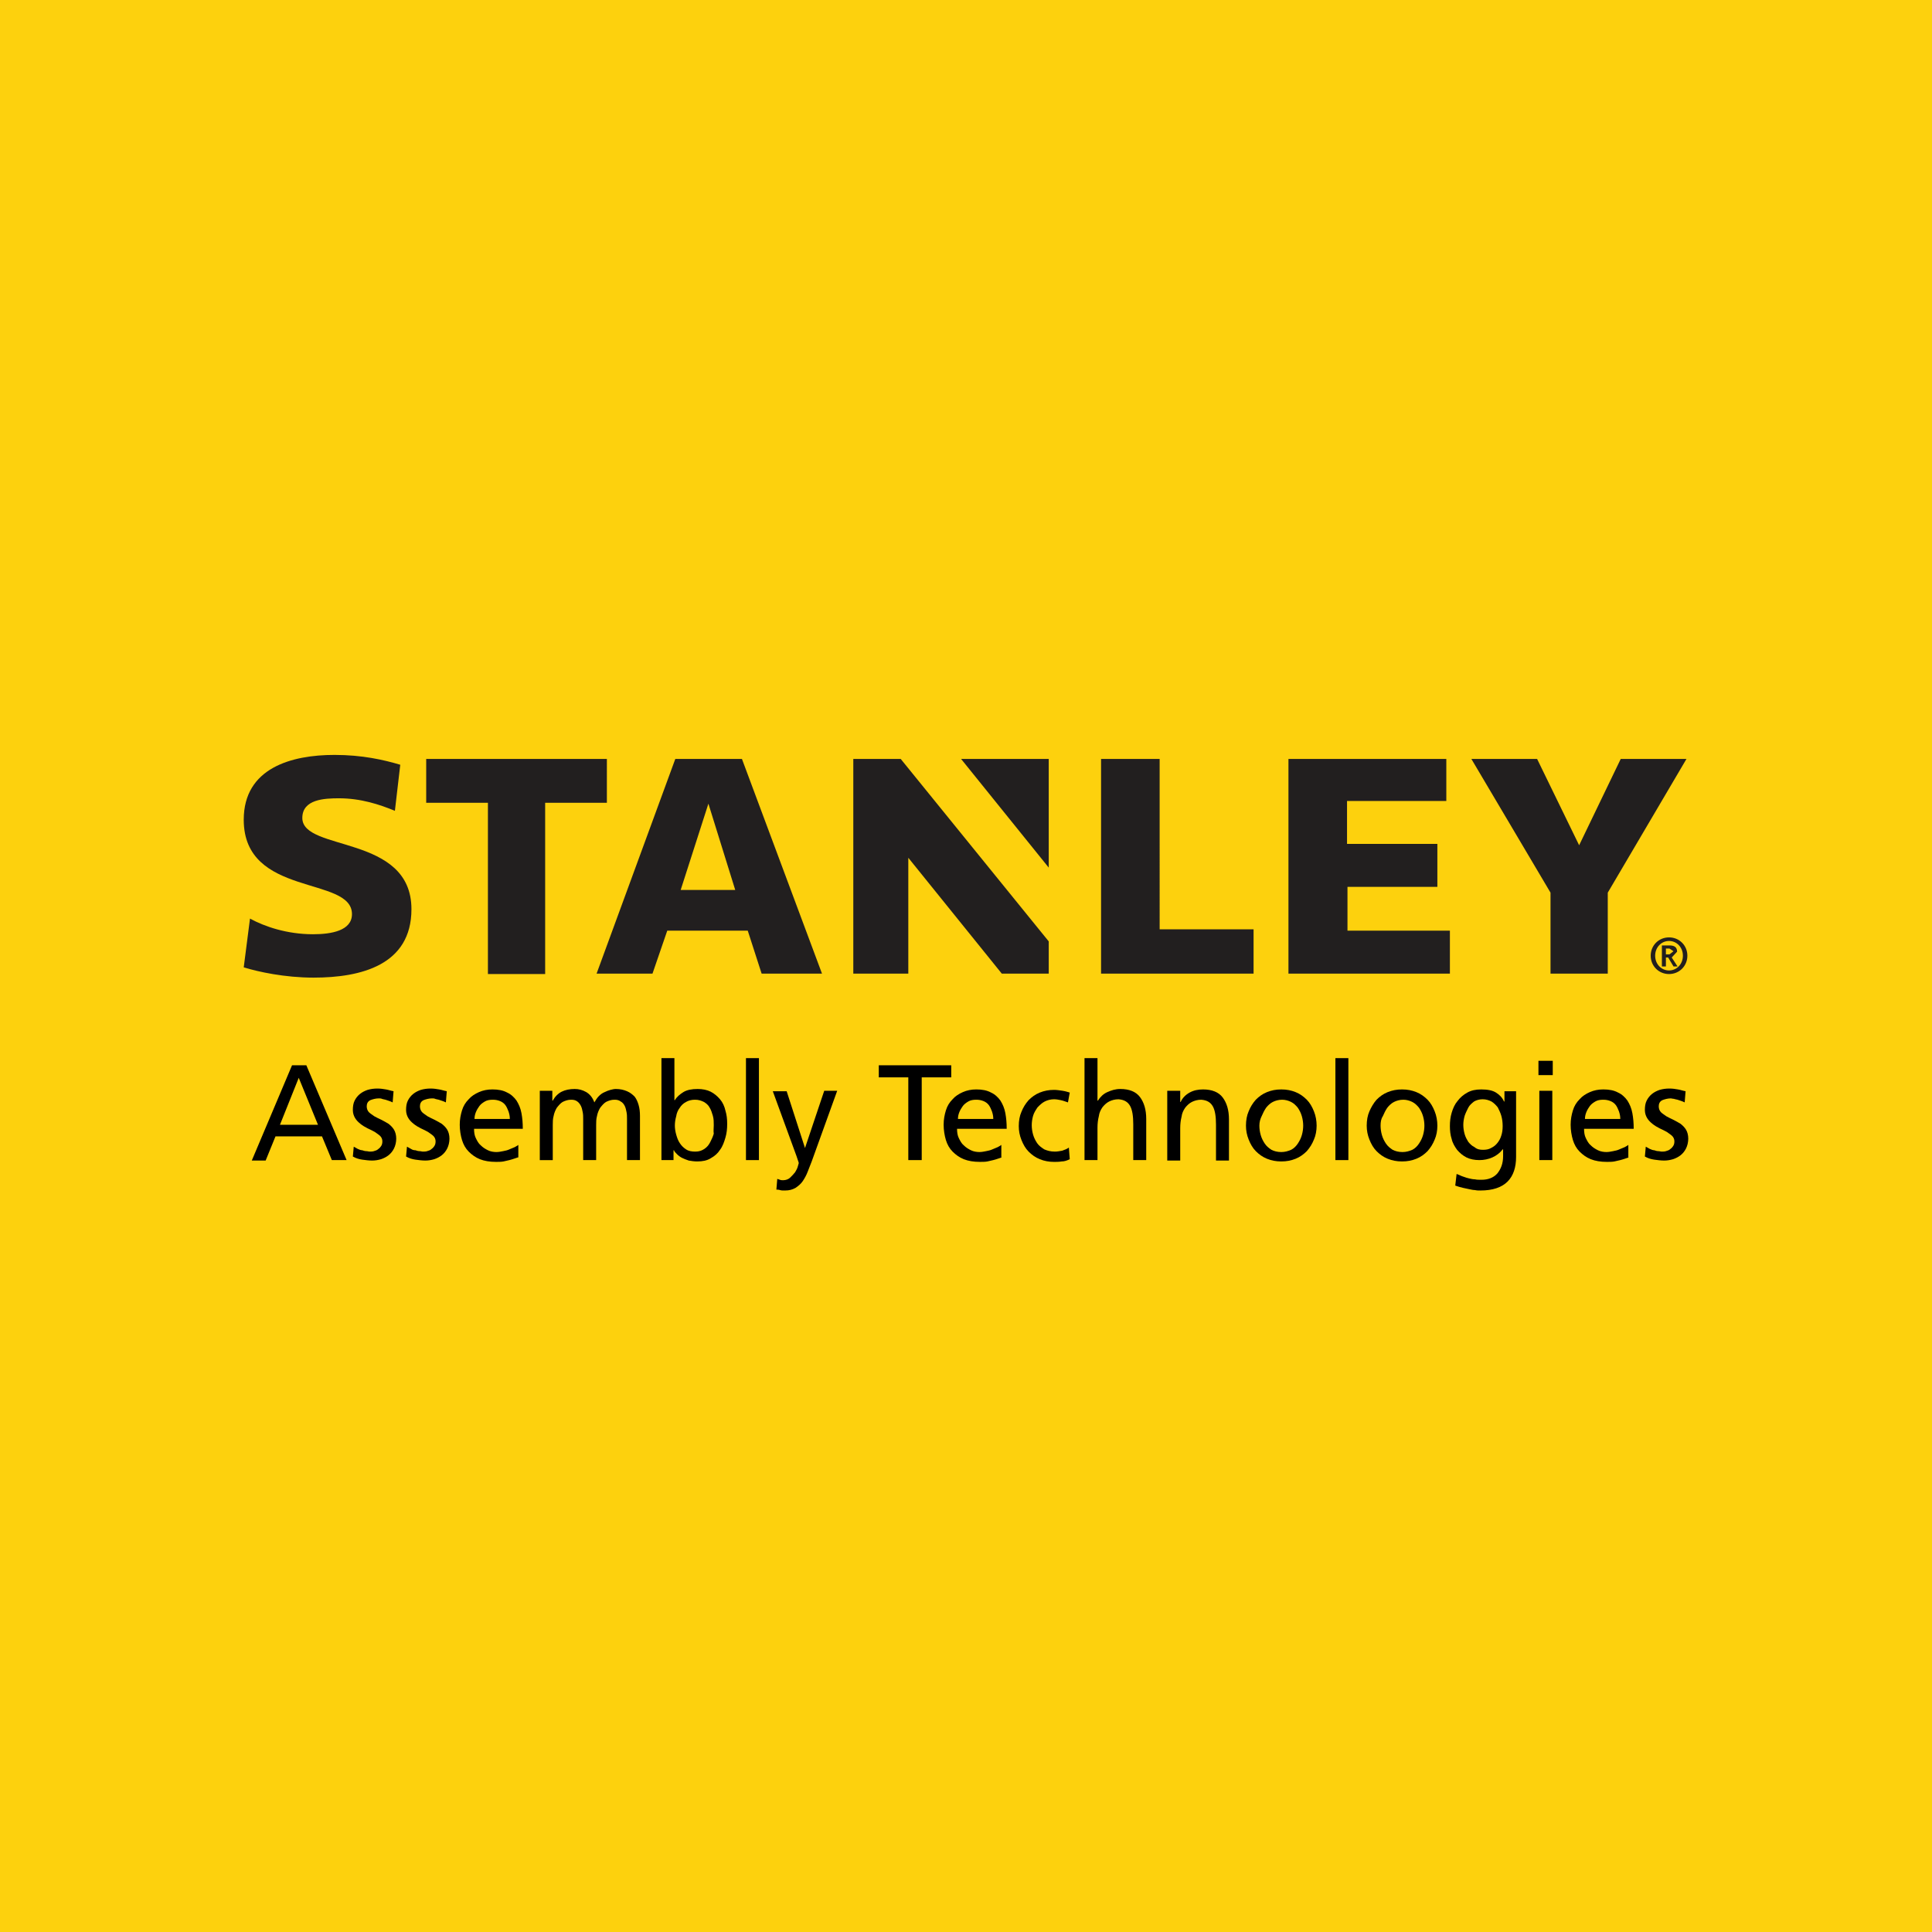 <?xml version="1.0" encoding="utf-8"?>
<!-- Generator: Adobe Illustrator 26.2.1, SVG Export Plug-In . SVG Version: 6.00 Build 0)  -->
<svg version="1.1" id="Layer_1" xmlns="http://www.w3.org/2000/svg" xmlns:xlink="http://www.w3.org/1999/xlink" x="0px" y="0px"
	 viewBox="0 0 43.2 43.2" style="enable-background:new 0 0 43.2 43.2;" xml:space="preserve">
<style type="text/css">
	.st0{clip-path:url(#SVGID_00000047765128298027210860000014753173776856080513_);fill:#A7A8A9;}
	.st1{clip-path:url(#SVGID_00000047765128298027210860000014753173776856080513_);fill:#FFFFFF;}
	.st2{clip-path:url(#SVGID_00000008837429111623318310000004590126267611567528_);fill:#4A4F54;}
	.st3{clip-path:url(#SVGID_00000008837429111623318310000004590126267611567528_);fill:#BC2F2C;}
	.st4{clip-path:url(#SVGID_00000008837429111623318310000004590126267611567528_);fill:#FFFFFF;}
	.st5{fill:#FFFFFF;stroke:#54565A;stroke-width:0.125;stroke-miterlimit:10;}
	.st6{fill:#54565A;}
	.st7{clip-path:url(#SVGID_00000135654225642582480690000000242742555948352683_);}
	.st8{fill:#FFD20A;}
	.st9{fill:#231F20;}
	.st10{fill:none;stroke:#000000;stroke-width:0.3;stroke-miterlimit:10;}
	.st11{fill:#FFFFFF;}
	.st12{fill:#221F1F;}
	.st13{fill:#EB2027;}
	.st14{fill:#0E4C8B;}
	.st15{fill:#FDD10D;}
	.st16{fill:#FCD10E;}
	.st17{fill:#6D5E50;}
	.st18{fill:#010101;}
	.st19{fill:#0E73B9;}
	.st20{fill:#939497;}
	.st21{fill:#E11D38;}
	.st22{fill:#FEBC18;}
	.st23{fill-rule:evenodd;clip-rule:evenodd;fill:#FFFFFF;}
	.st24{fill:#C40D3C;}
	.st25{fill:#636569;}
	
		.st26{clip-path:url(#SVGID_00000000210422184604828670000014422750674645009065_);fill:url(#SVGID_00000133523442457905033150000010031672876579421885_);}
	
		.st27{clip-path:url(#SVGID_00000020398601378686892390000002370126770709477769_);fill:url(#SVGID_00000005965630090133602690000002697900239774268053_);}
	
		.st28{clip-path:url(#SVGID_00000092438420576350942560000005716595508969150125_);fill:url(#SVGID_00000137853312850636763860000009898873813173690500_);}
	.st29{fill:#85938D;}
	.st30{fill:#EDA223;}
	.st31{fill:#D61F2E;}
	.st32{fill:#CC1F40;}
	.st33{fill:#E92629;}
	.st34{fill:#C42033;}
	.st35{fill:#EA0029;}
	.st36{fill:#CE0E2D;}
	.st37{fill:#140F10;}
	.st38{fill:#929497;}
	.st39{fill-rule:evenodd;clip-rule:evenodd;fill:#EB2027;}
	.st40{fill:#E01D3F;}
	.st41{fill:#1E75BB;}
	.st42{fill:none;stroke:#FFFFFF;stroke-width:0.25;stroke-miterlimit:10;}
	.st43{fill:#006098;}
	.st44{fill:#F16623;}
	.st45{fill:#D65F00;}
	.st46{fill:#ED3324;}
	.st47{fill:#262324;}
	.st48{fill:#C8C8C8;}
	.st49{fill:#58595B;}
	.st50{clip-path:url(#SVGID_00000178920515668773120730000008094702124117632145_);fill:#FFFFFF;}
	.st51{fill:#00A4DA;}
	.st52{fill:#E01837;}
	.st53{fill:#004B97;}
	.st54{fill:#ED1C24;}
	.st55{fill:#FEBF0F;}
	.st56{clip-path:url(#SVGID_00000150102953609744193590000013819827608328656032_);}
	.st57{clip-path:url(#SVGID_00000083794015192405730620000015301971559475888022_);}
	.st58{fill:url(#SVGID_00000171689513462433578460000013291247720995208098_);}
	.st59{fill:#FFC425;}
	.st60{clip-path:url(#SVGID_00000050662537661689873660000000469366031467025061_);}
	.st61{clip-path:url(#SVGID_00000161600690869142091470000014263122198720448670_);}
	.st62{fill:#F4D60D;}
	.st63{fill:#EC1F30;}
	.st64{clip-path:url(#SVGID_00000099656587520337483260000015517681057416607411_);fill:none;stroke:#EC1F30;stroke-width:0.019;}
	.st65{clip-path:url(#SVGID_00000057130998465533354800000004281700569302444958_);fill:none;stroke:#FFFFFF;stroke-width:0.424;}
	.st66{clip-path:url(#SVGID_00000052791515621757471300000008505171845014569662_);fill:none;stroke:#EC1F30;stroke-width:0.064;}
	.st67{fill:#E31E38;}
	.st68{fill:#FED20D;}
	.st69{clip-path:url(#SVGID_00000114035383114299914240000010755486351291281808_);fill:#A7A8A9;}
	.st70{clip-path:url(#SVGID_00000114035383114299914240000010755486351291281808_);fill:#FFFFFF;}
	.st71{clip-path:url(#SVGID_00000168105929189351389770000001969648376385692068_);fill:#4A4F54;}
	.st72{clip-path:url(#SVGID_00000168105929189351389770000001969648376385692068_);fill:#BC2F2C;}
	.st73{clip-path:url(#SVGID_00000168105929189351389770000001969648376385692068_);fill:#FFFFFF;}
	.st74{clip-path:url(#SVGID_00000073719808951949315440000006861723670184789900_);}
	
		.st75{clip-path:url(#SVGID_00000116230201344532692300000013505372557661337773_);fill:url(#SVGID_00000015335492987358935080000003811089762276750981_);}
	
		.st76{clip-path:url(#SVGID_00000032615310009353875000000016544799118091208113_);fill:url(#SVGID_00000062890151404836074980000007104703338146435202_);}
	
		.st77{clip-path:url(#SVGID_00000048467668383519715830000010729643771690257067_);fill:url(#SVGID_00000111163414233087669340000011335690193329916836_);}
	.st78{clip-path:url(#SVGID_00000045617873053577032060000016362997263811080127_);fill:#FFFFFF;}
	.st79{clip-path:url(#SVGID_00000141417574338535680540000016353449016529717651_);}
	.st80{clip-path:url(#SVGID_00000008141135259597732990000002899180071779312024_);}
	.st81{clip-path:url(#SVGID_00000048460867004337347940000018017982418477618092_);fill:none;stroke:#EC1F30;stroke-width:0.019;}
	.st82{clip-path:url(#SVGID_00000012473397764543605030000008600764689010476472_);fill:none;stroke:#FFFFFF;stroke-width:0.424;}
	.st83{clip-path:url(#SVGID_00000061464422794380745140000000010388997708687757_);fill:none;stroke:#EC1F30;stroke-width:0.064;}
	.st84{fill:#E20715;}
	.st85{fill:#FFED00;}
	.st86{clip-path:url(#SVGID_00000096038961750113633100000011646769722746630555_);}
	.st87{clip-path:url(#SVGID_00000113321373791972446470000017297728332520309934_);}
	.st88{clip-path:url(#SVGID_00000060008313890498965220000004867590124948670128_);}
	.st89{clip-path:url(#SVGID_00000068648201725278634220000012389941173159792268_);fill:#A7A8A9;}
	.st90{clip-path:url(#SVGID_00000068648201725278634220000012389941173159792268_);fill:#FFFFFF;}
	.st91{clip-path:url(#SVGID_00000027589900861006576140000001416874026516940177_);fill:#4A4F54;}
	.st92{clip-path:url(#SVGID_00000027589900861006576140000001416874026516940177_);fill:#BC2F2C;}
	.st93{clip-path:url(#SVGID_00000027589900861006576140000001416874026516940177_);fill:#FFFFFF;}
	.st94{clip-path:url(#SVGID_00000160909257972578990840000002911881229794970243_);}
	.st95{clip-path:url(#SVGID_00000128452936211456010430000016223945900790491540_);}
	.st96{clip-path:url(#SVGID_00000159458559059512967160000012596436326773024414_);fill:#A7A8A9;}
	.st97{clip-path:url(#SVGID_00000159458559059512967160000012596436326773024414_);fill:#FFFFFF;}
	.st98{clip-path:url(#SVGID_00000163766075708656631180000008898375245675164605_);fill:#4A4F54;}
	.st99{clip-path:url(#SVGID_00000163766075708656631180000008898375245675164605_);fill:#BC2F2C;}
	.st100{clip-path:url(#SVGID_00000163766075708656631180000008898375245675164605_);fill:#FFFFFF;}
	.st101{fill:#003DA6;}
	.st102{clip-path:url(#SVGID_00000065073252452364292050000003764729330651706805_);fill:none;stroke:#EC1F30;stroke-width:0.019;}
	.st103{clip-path:url(#SVGID_00000068659859257349693110000012284774140184684417_);fill:none;stroke:#FFFFFF;stroke-width:0.424;}
	.st104{clip-path:url(#SVGID_00000149379219293215092490000017412815995667810445_);fill:none;stroke:#EC1F30;stroke-width:0.064;}
	.st105{clip-path:url(#SVGID_00000121280506829242357840000014424028496231490954_);}
	.st106{clip-path:url(#SVGID_00000117651064598609822130000014337544841615359134_);}
	.st107{clip-path:url(#SVGID_00000048489474730843363370000014169188621136262551_);}
</style>
<rect class="st15" width="43.2" height="43.2"/>
<g>
	<path class="st12" d="M5.59,20.54c0.33,0.18,0.83,0.35,1.41,0.35c0.41,0,0.87-0.08,0.87-0.45c0-0.86-2.42-0.37-2.42-2.11
		c0-1.16,1.07-1.45,2.03-1.45c0.62,0,1.1,0.11,1.47,0.22l-0.12,1.03c-0.34-0.14-0.76-0.28-1.25-0.28c-0.32,0-0.82,0.02-0.82,0.44
		c0,0.76,2.44,0.36,2.44,2.04c0,1.25-1.13,1.53-2.19,1.53c-0.64,0-1.24-0.13-1.56-0.23L5.59,20.54z M13.57,16.97H9.53v0.98h1.38
		v3.83h1.28v-3.83h1.38V16.97z M36.24,16.97l-0.93,1.93l-0.94-1.93h-1.47l1.77,2.99v1.81h1.28v-1.81l1.76-2.99H36.24z M19.08,16.97
		v4.8h1.23v-2.59l2.09,2.59h1.05v-0.72l-3.31-4.08H19.08z M23.45,19.4v-2.43h-1.96L23.45,19.4z M30.12,19.83h2.02v-0.96h-2.02v-0.96
		h2.22v-0.94h-3.53v4.8h3.61v-0.96h-2.29V19.83z M25.93,16.97h-1.31v4.8h3.41v-0.99h-2.1V16.97z M16.72,20.81h-1.8l-0.33,0.96h-1.25
		l1.76-4.8h1.49l1.79,4.8h-1.35L16.72,20.81z M16.44,19.9l-0.6-1.93l-0.62,1.93H16.44z"/>
	<path class="st12" d="M36.91,21.37c0-0.23,0.18-0.41,0.41-0.41c0.23,0,0.41,0.18,0.41,0.41c0,0.23-0.18,0.41-0.41,0.41
		C37.09,21.78,36.91,21.6,36.91,21.37 M37.63,21.37c0-0.19-0.14-0.33-0.31-0.33c-0.17,0-0.31,0.14-0.31,0.33s0.14,0.33,0.31,0.33
		C37.49,21.7,37.63,21.56,37.63,21.37 M37.16,21.14h0.17c0.11,0,0.17,0.04,0.17,0.14l-0.12,0.13l0.13,0.2h-0.09l-0.12-0.2h-0.05v0.2
		h-0.09V21.14z M37.25,21.34h0.08l0.09-0.07l-0.09-0.06h-0.08V21.34z"/>
</g>
<g>
	<path d="M6.53,23.82h0.32l0.9,2.12H7.42L7.2,25.41H6.16l-0.22,0.54H5.63L6.53,23.82z M6.68,24.1l-0.42,1.05h0.85L6.68,24.1z"/>
	<path d="M7.91,25.64c0.03,0.02,0.06,0.03,0.09,0.05c0.03,0.01,0.06,0.03,0.1,0.03c0.03,0.01,0.06,0.02,0.09,0.02
		c0.03,0,0.05,0.01,0.07,0.01c0.03,0,0.07,0,0.1-0.01s0.07-0.02,0.09-0.04c0.03-0.02,0.05-0.04,0.07-0.07
		c0.02-0.03,0.03-0.06,0.03-0.11c0-0.05-0.02-0.09-0.05-0.12c-0.03-0.03-0.08-0.06-0.12-0.09c-0.05-0.03-0.1-0.05-0.16-0.08
		s-0.11-0.06-0.16-0.1c-0.05-0.04-0.09-0.08-0.12-0.13c-0.03-0.05-0.05-0.11-0.05-0.18c0-0.08,0.01-0.15,0.04-0.21
		c0.03-0.06,0.07-0.11,0.12-0.15c0.05-0.04,0.11-0.07,0.17-0.09c0.07-0.02,0.14-0.03,0.22-0.03c0.07,0,0.13,0.01,0.19,0.02
		c0.06,0.01,0.11,0.03,0.17,0.04l-0.02,0.25c-0.02-0.01-0.04-0.02-0.07-0.03c-0.03-0.01-0.06-0.02-0.09-0.03
		c-0.03-0.01-0.06-0.01-0.08-0.02s-0.05-0.01-0.07-0.01c-0.07,0-0.14,0.02-0.19,0.04c-0.06,0.03-0.08,0.08-0.08,0.14
		c0,0.05,0.02,0.1,0.05,0.13c0.03,0.03,0.08,0.06,0.12,0.09c0.05,0.03,0.1,0.05,0.16,0.08s0.11,0.06,0.16,0.09
		c0.05,0.04,0.09,0.08,0.12,0.13c0.03,0.05,0.05,0.12,0.05,0.2s-0.02,0.16-0.05,0.22c-0.03,0.06-0.07,0.11-0.12,0.15
		s-0.11,0.07-0.17,0.09c-0.07,0.02-0.13,0.03-0.2,0.03c-0.07,0-0.15-0.01-0.22-0.02c-0.07-0.01-0.14-0.03-0.21-0.07L7.91,25.64z"/>
	<path d="M9.1,25.64c0.03,0.02,0.06,0.03,0.09,0.05s0.06,0.03,0.1,0.03c0.03,0.01,0.06,0.02,0.09,0.02c0.03,0,0.05,0.01,0.07,0.01
		c0.03,0,0.07,0,0.1-0.01s0.07-0.02,0.09-0.04c0.03-0.02,0.05-0.04,0.07-0.07c0.02-0.03,0.03-0.06,0.03-0.11
		c0-0.05-0.02-0.09-0.05-0.12c-0.03-0.03-0.08-0.06-0.12-0.09c-0.05-0.03-0.1-0.05-0.16-0.08s-0.11-0.06-0.16-0.1
		c-0.05-0.04-0.09-0.08-0.12-0.13c-0.03-0.05-0.05-0.11-0.05-0.18c0-0.08,0.01-0.15,0.04-0.21c0.03-0.06,0.07-0.11,0.12-0.15
		c0.05-0.04,0.11-0.07,0.17-0.09c0.07-0.02,0.14-0.03,0.22-0.03c0.07,0,0.13,0.01,0.19,0.02c0.06,0.01,0.11,0.03,0.17,0.04
		l-0.02,0.25c-0.02-0.01-0.04-0.02-0.07-0.03c-0.03-0.01-0.06-0.02-0.09-0.03c-0.03-0.01-0.06-0.01-0.08-0.02s-0.05-0.01-0.07-0.01
		c-0.07,0-0.14,0.02-0.19,0.04c-0.06,0.03-0.08,0.08-0.08,0.14c0,0.05,0.02,0.1,0.05,0.13c0.03,0.03,0.08,0.06,0.12,0.09
		c0.05,0.03,0.1,0.05,0.16,0.08s0.11,0.06,0.16,0.09c0.05,0.04,0.09,0.08,0.12,0.13c0.03,0.05,0.05,0.12,0.05,0.2
		s-0.02,0.16-0.05,0.22c-0.03,0.06-0.07,0.11-0.12,0.15c-0.05,0.04-0.11,0.07-0.17,0.09c-0.07,0.02-0.13,0.03-0.2,0.03
		c-0.07,0-0.15-0.01-0.22-0.02c-0.07-0.01-0.14-0.03-0.21-0.07L9.1,25.64z"/>
	<path d="M11.58,25.88c-0.03,0.01-0.06,0.02-0.09,0.03c-0.03,0.01-0.06,0.02-0.1,0.03c-0.04,0.01-0.08,0.02-0.13,0.03
		c-0.05,0.01-0.11,0.01-0.17,0.01c-0.14,0-0.26-0.02-0.36-0.06c-0.1-0.04-0.18-0.1-0.25-0.17c-0.07-0.07-0.12-0.16-0.15-0.26
		c-0.03-0.1-0.05-0.22-0.05-0.34c0-0.12,0.02-0.22,0.05-0.32c0.03-0.1,0.08-0.18,0.15-0.25c0.06-0.07,0.14-0.12,0.23-0.16
		c0.09-0.04,0.19-0.06,0.3-0.06c0.13,0,0.24,0.02,0.33,0.07c0.09,0.04,0.16,0.11,0.21,0.18c0.05,0.08,0.09,0.17,0.11,0.28
		c0.02,0.11,0.03,0.22,0.03,0.35H10.6c0,0.08,0.01,0.15,0.04,0.21c0.03,0.06,0.06,0.12,0.11,0.16c0.05,0.05,0.1,0.08,0.16,0.11
		c0.06,0.03,0.13,0.04,0.19,0.04c0.05,0,0.1-0.01,0.15-0.02c0.05-0.01,0.1-0.02,0.14-0.04c0.04-0.02,0.08-0.03,0.12-0.05
		c0.03-0.02,0.06-0.03,0.08-0.05V25.88z M11.4,25.02c0-0.06-0.01-0.11-0.03-0.17c-0.02-0.05-0.04-0.1-0.07-0.14
		c-0.03-0.04-0.07-0.07-0.12-0.09c-0.05-0.02-0.1-0.03-0.16-0.03c-0.07,0-0.13,0.01-0.18,0.04c-0.05,0.03-0.09,0.06-0.12,0.1
		c-0.03,0.04-0.06,0.09-0.08,0.14c-0.02,0.05-0.03,0.1-0.03,0.15H11.4z"/>
	<path d="M12.08,24.39h0.27v0.22h0.01c0.05-0.09,0.12-0.16,0.2-0.2c0.08-0.04,0.18-0.06,0.29-0.06c0.09,0,0.17,0.02,0.26,0.07
		c0.08,0.05,0.14,0.12,0.18,0.23c0.03-0.05,0.06-0.1,0.1-0.14c0.04-0.04,0.08-0.07,0.13-0.09c0.04-0.02,0.09-0.04,0.13-0.05
		c0.04-0.01,0.08-0.02,0.12-0.02c0.1,0,0.18,0.02,0.25,0.05c0.07,0.03,0.12,0.07,0.17,0.12c0.04,0.05,0.07,0.12,0.09,0.19
		c0.02,0.07,0.03,0.15,0.03,0.24v0.99h-0.29v-0.92c0-0.05,0-0.1-0.01-0.15c-0.01-0.05-0.02-0.1-0.04-0.14
		c-0.02-0.04-0.05-0.08-0.09-0.1c-0.04-0.03-0.08-0.04-0.14-0.04c-0.07,0-0.13,0.02-0.19,0.05c-0.05,0.03-0.09,0.08-0.13,0.13
		c-0.03,0.05-0.06,0.12-0.07,0.18c-0.02,0.07-0.02,0.14-0.02,0.21v0.78h-0.29v-0.92c0-0.05,0-0.1-0.01-0.15
		c-0.01-0.05-0.02-0.1-0.04-0.14c-0.02-0.04-0.05-0.08-0.08-0.1c-0.04-0.03-0.08-0.04-0.14-0.04c-0.07,0-0.13,0.02-0.19,0.05
		c-0.05,0.03-0.09,0.08-0.13,0.13c-0.03,0.05-0.06,0.12-0.07,0.18c-0.02,0.07-0.02,0.14-0.02,0.21v0.78h-0.29V24.39z"/>
	<path d="M14.79,23.66h0.29v0.94h0.01c0.04-0.07,0.11-0.13,0.19-0.18c0.08-0.05,0.19-0.07,0.32-0.07c0.11,0,0.21,0.02,0.29,0.06
		c0.08,0.04,0.15,0.1,0.21,0.17c0.06,0.07,0.1,0.16,0.12,0.25c0.03,0.1,0.04,0.19,0.04,0.3c0,0.11-0.01,0.21-0.04,0.31
		s-0.06,0.19-0.12,0.27c-0.05,0.08-0.12,0.14-0.21,0.19c-0.08,0.05-0.18,0.07-0.3,0.07c-0.07,0-0.13-0.01-0.19-0.02
		c-0.06-0.02-0.11-0.04-0.15-0.06c-0.04-0.02-0.08-0.05-0.11-0.08c-0.03-0.03-0.06-0.06-0.07-0.09h-0.01v0.22h-0.27V23.66z
		 M15.96,25.16c0-0.07,0-0.14-0.02-0.21c-0.02-0.07-0.04-0.13-0.07-0.18c-0.03-0.06-0.08-0.1-0.13-0.13
		c-0.06-0.03-0.12-0.05-0.2-0.05c-0.08,0-0.15,0.02-0.2,0.05c-0.06,0.03-0.11,0.08-0.14,0.13c-0.04,0.05-0.07,0.12-0.08,0.19
		c-0.02,0.07-0.03,0.14-0.03,0.21c0,0.06,0.01,0.13,0.03,0.2c0.02,0.07,0.04,0.13,0.08,0.19s0.08,0.1,0.14,0.14s0.13,0.05,0.21,0.05
		c0.08,0,0.14-0.02,0.2-0.06c0.06-0.04,0.1-0.09,0.13-0.15c0.03-0.06,0.06-0.12,0.08-0.19C15.95,25.29,15.96,25.22,15.96,25.16z"/>
	<path d="M16.68,23.66h0.29v2.28h-0.29V23.66z"/>
	<path d="M17.38,26.36c0.02,0.01,0.04,0.01,0.06,0.02c0.02,0.01,0.05,0.01,0.07,0.01c0.06,0,0.12-0.02,0.16-0.06
		c0.04-0.04,0.08-0.08,0.11-0.12c0.03-0.05,0.05-0.09,0.06-0.13c0.01-0.04,0.02-0.07,0.02-0.07c0-0.02-0.01-0.04-0.02-0.07
		c-0.01-0.03-0.02-0.06-0.03-0.09l-0.53-1.45h0.31L18,25.67H18l0.43-1.28h0.29l-0.57,1.58c-0.03,0.08-0.06,0.15-0.09,0.23
		c-0.03,0.08-0.07,0.15-0.11,0.21c-0.04,0.06-0.1,0.11-0.16,0.15c-0.07,0.04-0.14,0.06-0.24,0.06c-0.05,0-0.08,0-0.11-0.01
		c-0.03-0.01-0.06-0.01-0.08-0.01L17.38,26.36z"/>
	<path d="M20.31,24.09h-0.66v-0.27h1.62v0.27h-0.66v1.85h-0.3V24.09z"/>
	<path d="M22.4,25.88c-0.03,0.01-0.06,0.02-0.09,0.03c-0.03,0.01-0.06,0.02-0.1,0.03c-0.04,0.01-0.08,0.02-0.13,0.03
		c-0.05,0.01-0.11,0.01-0.17,0.01c-0.14,0-0.26-0.02-0.36-0.06c-0.1-0.04-0.18-0.1-0.25-0.17s-0.12-0.16-0.15-0.26
		c-0.03-0.1-0.05-0.22-0.05-0.34c0-0.12,0.02-0.22,0.05-0.32c0.03-0.1,0.08-0.18,0.15-0.25c0.06-0.07,0.14-0.12,0.23-0.16
		c0.09-0.04,0.19-0.06,0.3-0.06c0.13,0,0.24,0.02,0.33,0.07c0.09,0.04,0.16,0.11,0.21,0.18c0.05,0.08,0.09,0.17,0.11,0.28
		c0.02,0.11,0.03,0.22,0.03,0.35h-1.11c0,0.08,0.01,0.15,0.04,0.21c0.03,0.06,0.06,0.12,0.11,0.16c0.05,0.05,0.1,0.08,0.16,0.11
		s0.13,0.04,0.19,0.04c0.05,0,0.1-0.01,0.15-0.02c0.05-0.01,0.1-0.02,0.14-0.04c0.04-0.02,0.08-0.03,0.12-0.05
		c0.03-0.02,0.06-0.03,0.08-0.05V25.88z M22.21,25.02c0-0.06-0.01-0.11-0.03-0.17c-0.02-0.05-0.04-0.1-0.07-0.14
		c-0.03-0.04-0.07-0.07-0.12-0.09c-0.05-0.02-0.1-0.03-0.16-0.03c-0.07,0-0.13,0.01-0.18,0.04c-0.05,0.03-0.09,0.06-0.12,0.1
		c-0.03,0.04-0.06,0.09-0.08,0.14c-0.02,0.05-0.03,0.1-0.03,0.15H22.21z"/>
	<path d="M23.88,24.65c-0.06-0.02-0.11-0.04-0.16-0.05c-0.05-0.01-0.1-0.02-0.15-0.02c-0.08,0-0.15,0.02-0.21,0.05
		s-0.11,0.08-0.16,0.13c-0.04,0.06-0.08,0.12-0.1,0.19c-0.02,0.07-0.03,0.14-0.03,0.21c0,0.07,0.01,0.14,0.03,0.21
		c0.02,0.07,0.05,0.13,0.09,0.19c0.04,0.06,0.1,0.1,0.16,0.14c0.07,0.03,0.14,0.05,0.24,0.05c0.05,0,0.1-0.01,0.16-0.02
		c0.06-0.02,0.11-0.04,0.15-0.07l0.02,0.26c-0.06,0.03-0.12,0.05-0.18,0.05c-0.06,0.01-0.12,0.01-0.17,0.01
		c-0.12,0-0.22-0.02-0.32-0.06c-0.1-0.04-0.18-0.1-0.25-0.17c-0.07-0.07-0.12-0.16-0.16-0.26c-0.04-0.1-0.06-0.2-0.06-0.31
		c0-0.12,0.02-0.23,0.06-0.32c0.04-0.1,0.09-0.18,0.16-0.26c0.07-0.07,0.15-0.13,0.25-0.17c0.1-0.04,0.2-0.06,0.32-0.06
		c0.06,0,0.12,0.01,0.19,0.02c0.07,0.01,0.12,0.03,0.16,0.04L23.88,24.65z"/>
	<path d="M24.25,23.66h0.29v0.95h0.01c0.05-0.08,0.12-0.15,0.21-0.19c0.09-0.04,0.18-0.07,0.29-0.07c0.2,0,0.35,0.06,0.44,0.18
		c0.09,0.12,0.14,0.28,0.14,0.49v0.92h-0.29v-0.8c0-0.18-0.02-0.32-0.07-0.41c-0.05-0.09-0.13-0.14-0.26-0.15
		c-0.08,0-0.15,0.02-0.21,0.05c-0.06,0.03-0.11,0.08-0.15,0.13c-0.04,0.06-0.07,0.12-0.08,0.2c-0.02,0.08-0.03,0.16-0.03,0.26v0.72
		h-0.29V23.66z"/>
	<path d="M26.11,24.39h0.28v0.25h0.01c0.04-0.09,0.11-0.16,0.2-0.21c0.09-0.05,0.19-0.07,0.3-0.07c0.2,0,0.35,0.06,0.44,0.18
		c0.09,0.12,0.14,0.28,0.14,0.49v0.92h-0.29v-0.8c0-0.18-0.02-0.32-0.07-0.41c-0.05-0.09-0.13-0.14-0.26-0.15
		c-0.08,0-0.15,0.02-0.21,0.05c-0.06,0.03-0.11,0.08-0.15,0.13c-0.04,0.06-0.07,0.12-0.08,0.2c-0.02,0.08-0.03,0.16-0.03,0.26v0.72
		h-0.29V24.39z"/>
	<path d="M27.86,25.17c0-0.12,0.02-0.23,0.06-0.32c0.04-0.1,0.09-0.18,0.16-0.26c0.07-0.07,0.15-0.13,0.25-0.17
		c0.1-0.04,0.2-0.06,0.32-0.06c0.12,0,0.22,0.02,0.32,0.06c0.1,0.04,0.18,0.1,0.25,0.17c0.07,0.07,0.12,0.16,0.16,0.26
		c0.04,0.1,0.06,0.21,0.06,0.32c0,0.11-0.02,0.22-0.06,0.31c-0.04,0.1-0.09,0.18-0.16,0.26c-0.07,0.07-0.15,0.13-0.25,0.17
		s-0.2,0.06-0.32,0.06c-0.12,0-0.22-0.02-0.32-0.06c-0.1-0.04-0.18-0.1-0.25-0.17c-0.07-0.07-0.12-0.16-0.16-0.26
		C27.88,25.38,27.86,25.28,27.86,25.17z M28.16,25.17c0,0.07,0.01,0.14,0.03,0.21c0.02,0.07,0.05,0.13,0.09,0.19
		c0.04,0.06,0.09,0.1,0.15,0.14c0.06,0.03,0.13,0.05,0.22,0.05c0.08,0,0.15-0.02,0.22-0.05c0.06-0.03,0.11-0.08,0.15-0.14
		c0.04-0.06,0.07-0.12,0.09-0.19c0.02-0.07,0.03-0.14,0.03-0.21c0-0.07-0.01-0.14-0.03-0.21c-0.02-0.07-0.05-0.13-0.09-0.19
		c-0.04-0.05-0.09-0.1-0.15-0.13c-0.06-0.03-0.13-0.05-0.2-0.05c-0.08,0-0.15,0.02-0.21,0.05c-0.06,0.03-0.11,0.08-0.15,0.13
		c-0.04,0.06-0.07,0.12-0.1,0.19C28.18,25.02,28.16,25.09,28.16,25.17z"/>
	<path d="M29.86,23.66h0.29v2.28h-0.29V23.66z"/>
	<path d="M30.56,25.17c0-0.12,0.02-0.23,0.06-0.32s0.09-0.18,0.16-0.26c0.07-0.07,0.15-0.13,0.25-0.17c0.1-0.04,0.2-0.06,0.32-0.06
		c0.12,0,0.22,0.02,0.32,0.06c0.1,0.04,0.18,0.1,0.25,0.17c0.07,0.07,0.12,0.16,0.16,0.26c0.04,0.1,0.06,0.21,0.06,0.32
		c0,0.11-0.02,0.22-0.06,0.31c-0.04,0.1-0.09,0.18-0.16,0.26c-0.07,0.07-0.15,0.13-0.25,0.17s-0.2,0.06-0.32,0.06
		c-0.12,0-0.22-0.02-0.32-0.06c-0.1-0.04-0.18-0.1-0.25-0.17c-0.07-0.07-0.12-0.16-0.16-0.26C30.58,25.38,30.56,25.28,30.56,25.17z
		 M30.87,25.17c0,0.07,0.01,0.14,0.03,0.21c0.02,0.07,0.05,0.13,0.09,0.19c0.04,0.06,0.09,0.1,0.15,0.14
		c0.06,0.03,0.13,0.05,0.22,0.05c0.08,0,0.15-0.02,0.22-0.05c0.06-0.03,0.11-0.08,0.15-0.14c0.04-0.06,0.07-0.12,0.09-0.19
		c0.02-0.07,0.03-0.14,0.03-0.21c0-0.07-0.01-0.14-0.03-0.21c-0.02-0.07-0.05-0.13-0.09-0.19c-0.04-0.05-0.09-0.1-0.15-0.13
		c-0.06-0.03-0.13-0.05-0.2-0.05c-0.08,0-0.15,0.02-0.21,0.05c-0.06,0.03-0.11,0.08-0.15,0.13c-0.04,0.06-0.07,0.12-0.1,0.19
		C30.88,25.02,30.87,25.09,30.87,25.17z"/>
	<path d="M33.9,25.87c0,0.23-0.06,0.42-0.19,0.55c-0.13,0.13-0.33,0.2-0.61,0.2c-0.04,0-0.08,0-0.12-0.01
		c-0.04,0-0.08-0.01-0.13-0.02c-0.04-0.01-0.09-0.02-0.14-0.03c-0.05-0.01-0.11-0.03-0.17-0.05l0.03-0.26
		c0.06,0.02,0.11,0.05,0.15,0.06c0.05,0.02,0.09,0.03,0.13,0.04c0.04,0.01,0.09,0.02,0.13,0.02c0.04,0.01,0.09,0.01,0.15,0.01
		c0.15,0,0.27-0.05,0.35-0.14c0.08-0.1,0.13-0.22,0.13-0.39V25.7H33.6c-0.06,0.08-0.14,0.14-0.23,0.18
		c-0.09,0.04-0.19,0.06-0.29,0.06c-0.11,0-0.21-0.02-0.29-0.06c-0.08-0.04-0.15-0.1-0.21-0.17c-0.05-0.07-0.1-0.15-0.12-0.24
		c-0.03-0.09-0.04-0.19-0.04-0.29c0-0.1,0.01-0.2,0.04-0.3c0.03-0.1,0.07-0.19,0.13-0.26c0.06-0.08,0.13-0.14,0.22-0.19
		c0.09-0.05,0.19-0.07,0.31-0.07c0.14,0,0.25,0.02,0.33,0.07c0.08,0.05,0.14,0.11,0.18,0.2h0.01v-0.23h0.26V25.87z M33.16,25.71
		c0.07,0,0.13-0.01,0.18-0.04c0.06-0.03,0.1-0.06,0.14-0.11c0.04-0.05,0.07-0.1,0.09-0.17c0.02-0.06,0.03-0.13,0.03-0.21
		c0-0.08-0.01-0.16-0.03-0.23c-0.02-0.07-0.05-0.13-0.08-0.19c-0.04-0.05-0.09-0.1-0.14-0.13c-0.06-0.03-0.12-0.05-0.2-0.05
		c-0.07,0-0.14,0.02-0.19,0.05c-0.05,0.04-0.1,0.08-0.13,0.14c-0.03,0.06-0.06,0.12-0.08,0.18c-0.02,0.07-0.03,0.14-0.03,0.2
		c0,0.07,0.01,0.14,0.03,0.21c0.02,0.07,0.05,0.12,0.08,0.17c0.04,0.05,0.08,0.09,0.14,0.12C33.03,25.7,33.09,25.71,33.16,25.71z"/>
	<path d="M34.72,24.04H34.4v-0.32h0.32V24.04z M34.42,24.39h0.29v1.55h-0.29V24.39z"/>
	<path d="M36.42,25.88c-0.03,0.01-0.06,0.02-0.09,0.03c-0.03,0.01-0.06,0.02-0.1,0.03c-0.04,0.01-0.08,0.02-0.13,0.03
		c-0.05,0.01-0.11,0.01-0.17,0.01c-0.14,0-0.26-0.02-0.36-0.06c-0.1-0.04-0.18-0.1-0.25-0.17s-0.12-0.16-0.15-0.26
		c-0.03-0.1-0.05-0.22-0.05-0.34c0-0.12,0.02-0.22,0.05-0.32c0.03-0.1,0.08-0.18,0.15-0.25c0.06-0.07,0.14-0.12,0.23-0.16
		c0.09-0.04,0.19-0.06,0.3-0.06c0.13,0,0.24,0.02,0.33,0.07c0.09,0.04,0.16,0.11,0.21,0.18c0.05,0.08,0.09,0.17,0.11,0.28
		c0.02,0.11,0.03,0.22,0.03,0.35h-1.11c0,0.08,0.01,0.15,0.04,0.21c0.03,0.06,0.06,0.12,0.11,0.16c0.05,0.05,0.1,0.08,0.16,0.11
		s0.13,0.04,0.19,0.04c0.05,0,0.1-0.01,0.15-0.02c0.05-0.01,0.1-0.02,0.14-0.04c0.04-0.02,0.08-0.03,0.12-0.05
		c0.03-0.02,0.06-0.03,0.08-0.05V25.88z M36.23,25.02c0-0.06-0.01-0.11-0.03-0.17c-0.02-0.05-0.04-0.1-0.07-0.14
		c-0.03-0.04-0.07-0.07-0.12-0.09c-0.05-0.02-0.1-0.03-0.16-0.03c-0.07,0-0.13,0.01-0.18,0.04c-0.05,0.03-0.09,0.06-0.12,0.1
		c-0.03,0.04-0.06,0.09-0.08,0.14c-0.02,0.05-0.03,0.1-0.03,0.15H36.23z"/>
	<path d="M36.8,25.64c0.03,0.02,0.06,0.03,0.09,0.05c0.03,0.01,0.06,0.03,0.1,0.03c0.03,0.01,0.06,0.02,0.09,0.02
		c0.03,0,0.05,0.01,0.07,0.01c0.03,0,0.07,0,0.1-0.01c0.03-0.01,0.07-0.02,0.09-0.04c0.03-0.02,0.05-0.04,0.07-0.07
		c0.02-0.03,0.03-0.06,0.03-0.11c0-0.05-0.02-0.09-0.05-0.12c-0.03-0.03-0.08-0.06-0.12-0.09c-0.05-0.03-0.1-0.05-0.16-0.08
		s-0.11-0.06-0.16-0.1c-0.05-0.04-0.09-0.08-0.12-0.13c-0.03-0.05-0.05-0.11-0.05-0.18c0-0.08,0.01-0.15,0.04-0.21
		c0.03-0.06,0.07-0.11,0.12-0.15c0.05-0.04,0.11-0.07,0.17-0.09c0.07-0.02,0.14-0.03,0.22-0.03c0.07,0,0.13,0.01,0.19,0.02
		c0.06,0.01,0.11,0.03,0.17,0.04l-0.02,0.25c-0.02-0.01-0.04-0.02-0.07-0.03c-0.03-0.01-0.06-0.02-0.09-0.03
		c-0.03-0.01-0.06-0.01-0.08-0.02c-0.03,0-0.05-0.01-0.07-0.01c-0.07,0-0.14,0.02-0.19,0.04c-0.06,0.03-0.08,0.08-0.08,0.14
		c0,0.05,0.02,0.1,0.05,0.13c0.03,0.03,0.08,0.06,0.12,0.09c0.05,0.03,0.1,0.05,0.16,0.08s0.11,0.06,0.16,0.09
		c0.05,0.04,0.09,0.08,0.12,0.13c0.03,0.05,0.05,0.12,0.05,0.2s-0.02,0.16-0.05,0.22c-0.03,0.06-0.07,0.11-0.12,0.15
		s-0.11,0.07-0.17,0.09c-0.07,0.02-0.13,0.03-0.2,0.03c-0.07,0-0.15-0.01-0.22-0.02s-0.14-0.03-0.21-0.07L36.8,25.64z"/>
</g>
</svg>
